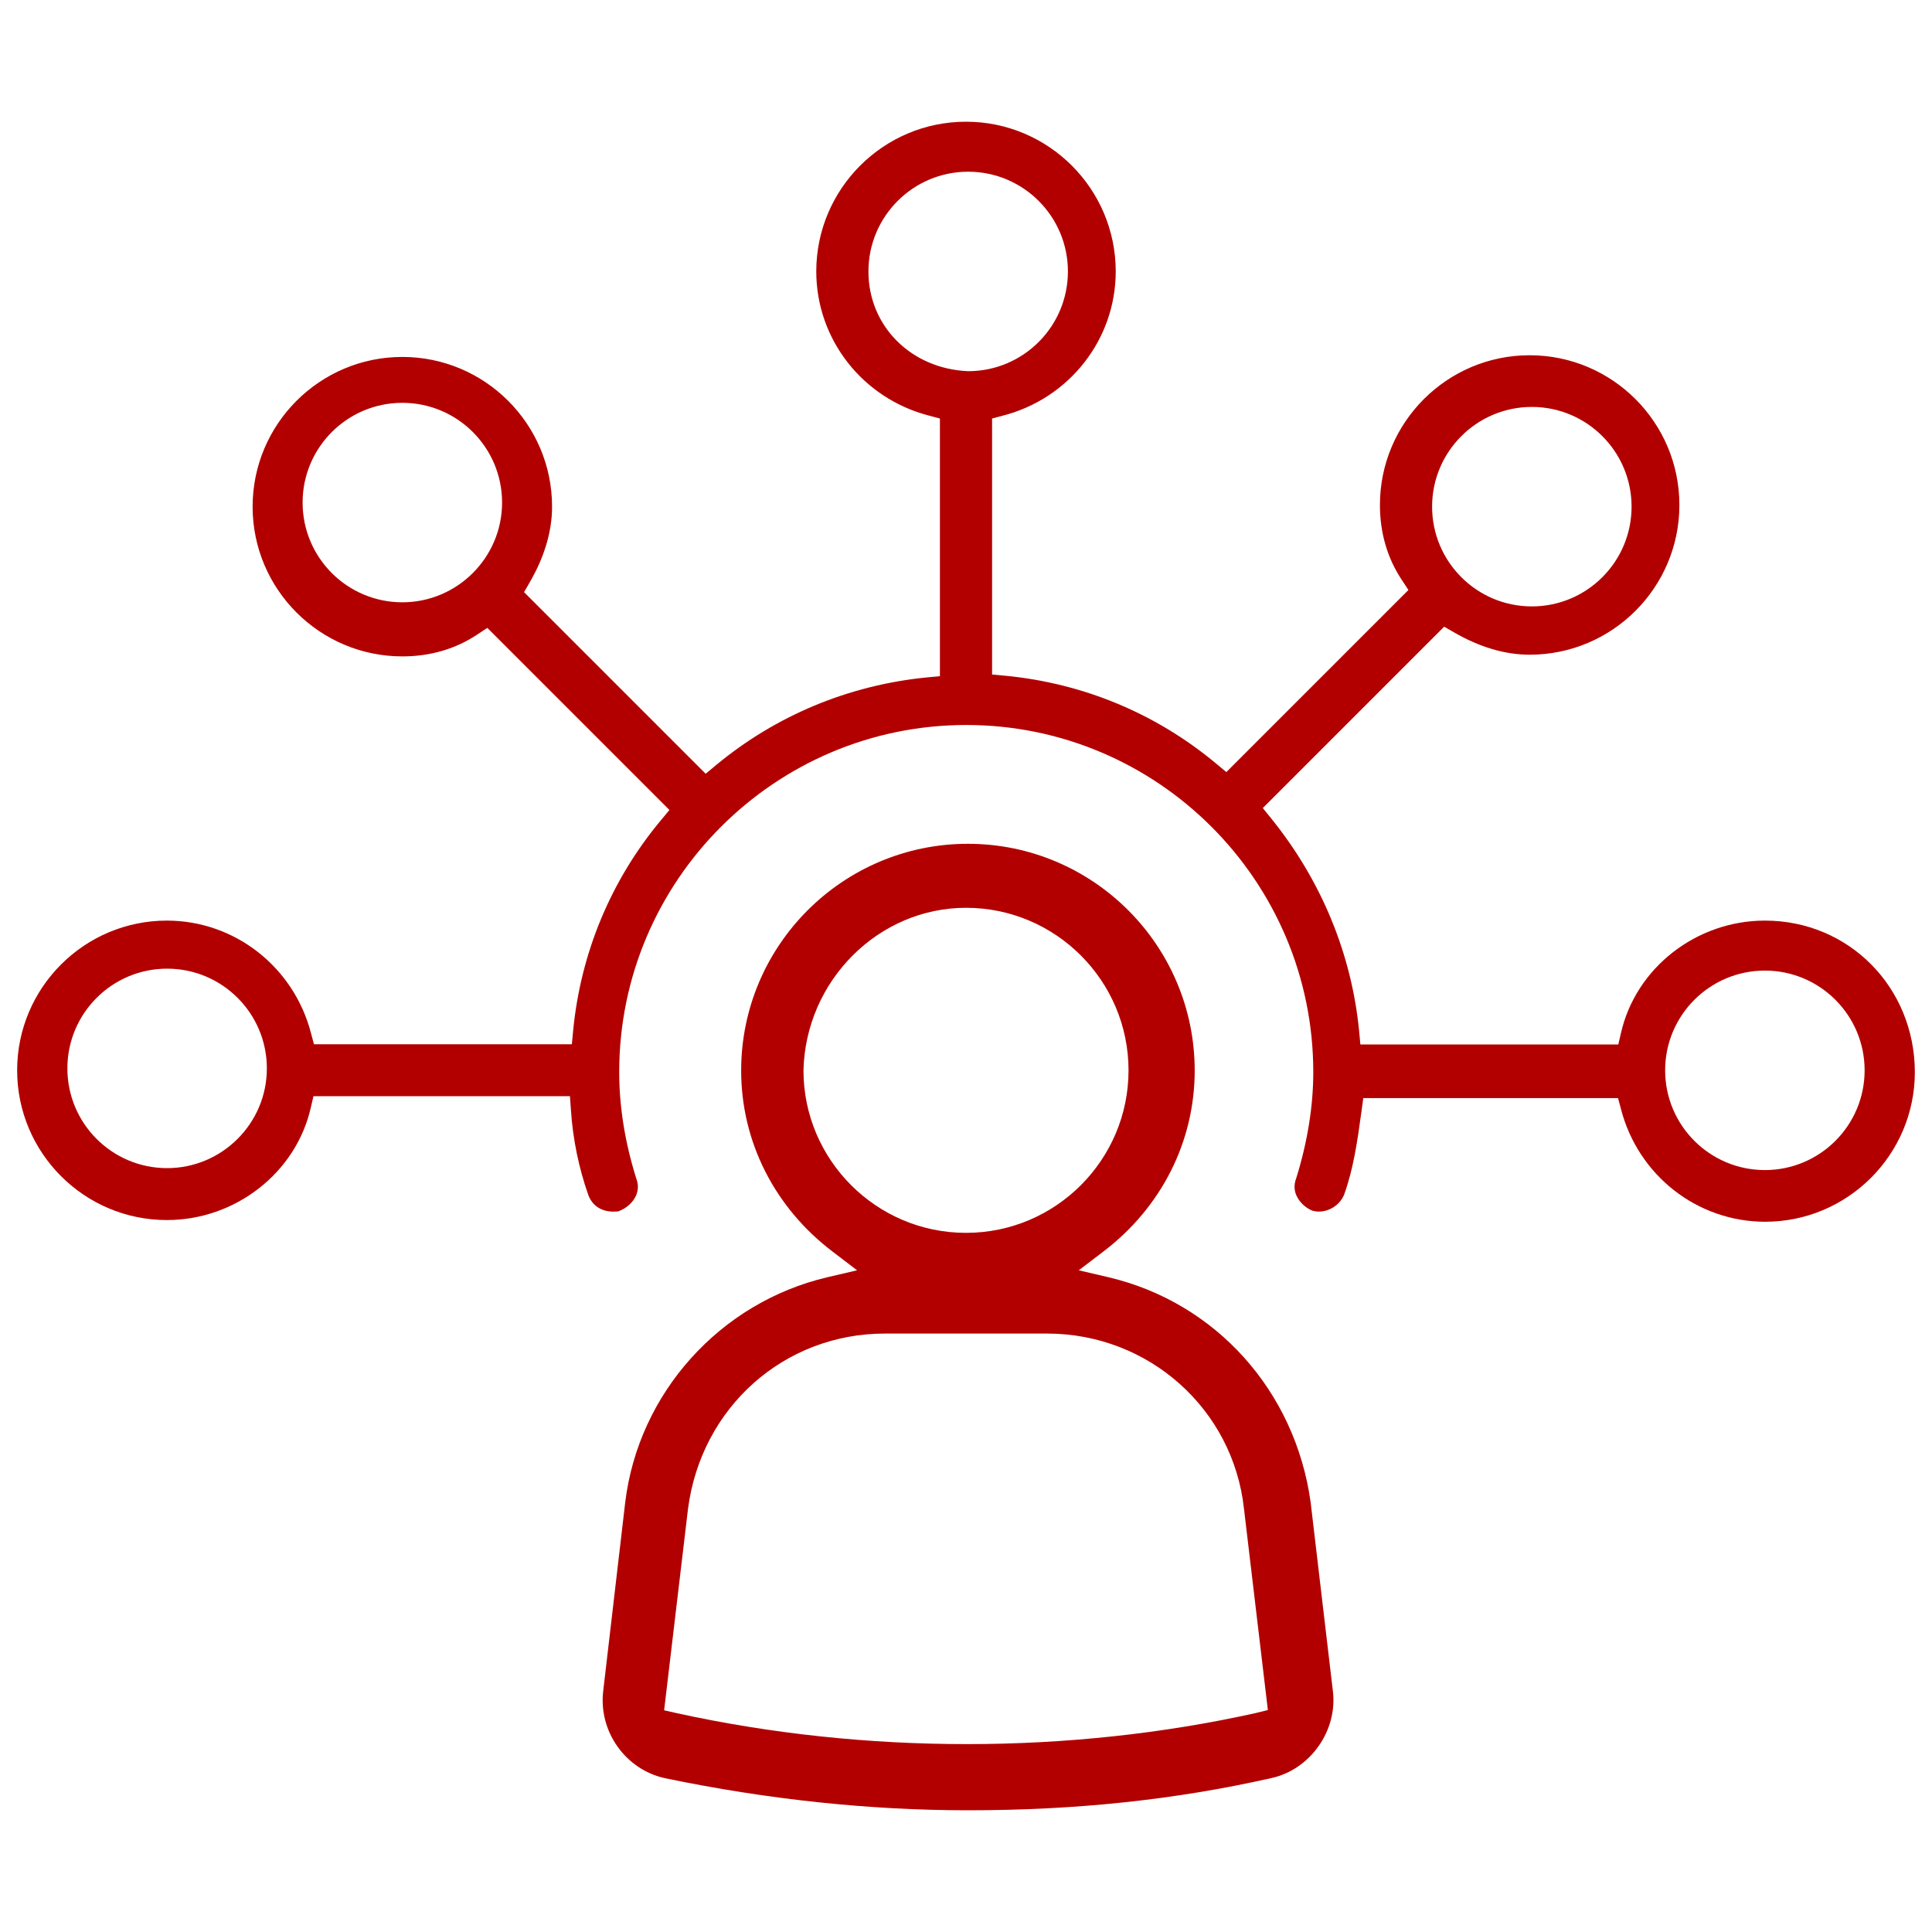 <?xml version="1.0" encoding="utf-8"?>
<!-- Generator: Adobe Illustrator 25.1.0, SVG Export Plug-In . SVG Version: 6.00 Build 0)  -->
<svg version="1.1" xmlns="http://www.w3.org/2000/svg" xmlns:xlink="http://www.w3.org/1999/xlink" x="0px" y="0px"
	 viewBox="0 0 80 80" style="enable-background:new 0 0 80 80;" xml:space="preserve">
<style type="text/css">
	.st0{fill:#FFFFFF;}
	.st1{fill:#FF00FF;}
	.st2{stroke:#000000;stroke-width:0.25;stroke-miterlimit:10;}
	.st3{fill:#B20000;}
	.st4{stroke:#FFFFFF;stroke-width:0.25;stroke-miterlimit:10;}
	.st5{stroke:#FFFFFF;stroke-width:1.2;stroke-miterlimit:10;}
	.st6{stroke:#FFFFFF;stroke-width:1.1;stroke-miterlimit:10;}
	.st7{fill:none;stroke:#FF00FF;stroke-width:2.412;stroke-miterlimit:10;}
	.st8{fill:none;stroke:#FF00FF;stroke-width:2.5;stroke-miterlimit:10;}
	.st9{opacity:0.86;fill:none;stroke:#FF00FF;stroke-width:2.5;stroke-miterlimit:10;}
	.st10{opacity:0.67;fill:none;stroke:#FF00FF;stroke-width:2.412;stroke-miterlimit:10;}
	.st11{opacity:0.67;fill:none;stroke:#FF00FF;stroke-width:2.5;stroke-miterlimit:10;}
	.st12{fill:none;stroke:#FF00FF;stroke-width:2.5;stroke-linecap:round;stroke-miterlimit:10;}
	.st13{fill:none;stroke:#FF00FF;stroke-width:2.259;stroke-miterlimit:10;}
	.st14{fill:#FFFFFF;stroke:#000000;stroke-width:2;stroke-miterlimit:10;}
	.st15{fill:none;stroke:#000000;stroke-width:2;stroke-miterlimit:10;}
	.st16{fill:#FFFFFF;stroke:#000000;stroke-width:2;stroke-linecap:round;stroke-miterlimit:10;}
	.st17{opacity:0.14;fill:#FF00FF;}
	.st18{fill:#FFFFFF;stroke:#000000;stroke-width:2.5;stroke-miterlimit:10;}
	.st19{fill:#FFFFFF;stroke:#000000;stroke-width:2.2;stroke-miterlimit:10;}
</style>
<g id="Base_-_to_delete">
</g>
<g id="Artwork">
	<g>
		<path class="st3" d="M54.27,62.2c-0.64-4.6-3.92-8.26-8.36-9.31l-1.24-0.29l1.01-0.77c2.41-1.83,3.79-4.56,3.79-7.5
			c0-5.18-4.21-9.39-9.39-9.39s-9.39,4.21-9.39,9.39c0,2.94,1.38,5.67,3.79,7.5l1.01,0.77l-1.24,0.29c-4.45,1.05-7.81,4.8-8.36,9.31
			L24.98,70c-0.21,1.68,0.91,3.27,2.55,3.63c4.23,0.88,8.46,1.33,12.55,1.33c4.46,0,8.56-0.43,12.55-1.33
			c1.63-0.35,2.77-1.98,2.56-3.62L54.27,62.2z M33.27,44.32c0.09-3.72,3.11-6.73,6.73-6.73c3.71,0,6.73,3.02,6.73,6.73
			c0,3.71-3.02,6.73-6.73,6.73S33.27,48.03,33.27,44.32z M51.97,70.94c-3.84,0.85-7.88,1.28-11.94,1.28c-4.06,0-8.12-0.43-12-1.28
			l-0.53-0.12l0.99-8.35c0.55-4.2,3.98-7.25,8.15-7.25h6.72c4.2,0,7.7,3.12,8.15,7.25l0.99,8.34L51.97,70.94z"/>
		<path class="st3" d="M73.08,38.12c-2.84,0-5.35,1.96-5.96,4.66l-0.11,0.47H56.33l-0.05-0.54c-0.31-3.21-1.57-6.26-3.65-8.83
			l-0.34-0.42l7.51-7.51l0.4,0.23c1.05,0.61,2.11,0.93,3.14,0.93c3.42,0,6.2-2.78,6.2-6.2s-2.78-6.2-6.2-6.2s-6.2,2.78-6.2,6.2
			c0,1.16,0.31,2.21,0.91,3.11l0.27,0.41l-7.54,7.54l-0.42-0.35c-2.48-2.07-5.5-3.33-8.74-3.64l-0.54-0.05V17.33l0.45-0.12
			c2.75-0.71,4.67-3.16,4.67-5.97c0-3.42-2.78-6.2-6.2-6.2s-6.2,2.78-6.2,6.2c0,2.81,1.92,5.26,4.67,5.97l0.45,0.12v10.67
			l-0.54,0.05c-3.24,0.32-6.26,1.58-8.74,3.64l-0.42,0.35l-7.52-7.52l0.23-0.4c0.61-1.05,0.93-2.11,0.93-3.14
			c0-3.42-2.78-6.2-6.2-6.2s-6.2,2.78-6.2,6.2s2.78,6.2,6.2,6.2c1.16,0,2.21-0.31,3.11-0.91L20.18,26l7.54,7.54l-0.35,0.42
			c-2.07,2.48-3.33,5.5-3.64,8.74l-0.05,0.54H13l-0.12-0.45c-0.71-2.75-3.16-4.67-5.97-4.67c-3.42,0-6.2,2.78-6.2,6.2
			s2.78,6.2,6.2,6.2c2.84,0,5.35-1.96,5.96-4.66l0.11-0.47H23.6l0.04,0.56c0.08,1.23,0.33,2.42,0.72,3.53
			c0.16,0.44,0.54,0.69,1.03,0.69c0.1,0,0.19,0,0.24-0.02c0.32-0.13,0.55-0.34,0.68-0.59c0.09-0.17,0.16-0.44,0.04-0.75
			c-0.48-1.53-0.71-3-0.71-4.42c0-7.92,6.45-14.37,14.37-14.37s14.37,6.45,14.37,14.37c0,1.42-0.24,2.89-0.7,4.38
			c-0.14,0.35-0.06,0.62,0.03,0.79c0.13,0.25,0.36,0.46,0.63,0.57c0.5,0.15,1.11-0.14,1.32-0.67c0.38-1.06,0.54-2.15,0.72-3.47
			l0.07-0.52H67l0.12,0.45c0.71,2.75,3.16,4.67,5.97,4.67c3.42,0,6.2-2.78,6.2-6.2C79.28,40.88,76.56,38.12,73.08,38.12z
			 M63.43,16.85c2.28,0,4.13,1.85,4.13,4.13s-1.85,4.13-4.13,4.13s-4.13-1.85-4.13-4.13S61.15,16.85,63.43,16.85z M16.66,24.94
			c-2.28,0-4.13-1.85-4.13-4.13s1.85-4.13,4.13-4.13s4.13,1.85,4.13,4.13S18.93,24.94,16.66,24.94z M6.92,48.37
			c-2.28,0-4.13-1.85-4.13-4.13s1.85-4.13,4.13-4.13s4.13,1.85,4.13,4.13S9.19,48.37,6.92,48.37z M35.96,11.24
			c0-2.28,1.85-4.13,4.13-4.13s4.13,1.85,4.13,4.13s-1.85,4.13-4.13,4.13C37.72,15.27,35.96,13.5,35.96,11.24z M73.08,48.45
			c-2.28,0-4.13-1.85-4.13-4.13s1.85-4.13,4.13-4.13s4.13,1.85,4.13,4.13S75.36,48.45,73.08,48.45z"/>
	</g>
</g>
<g id="Top">
</g>
</svg>
